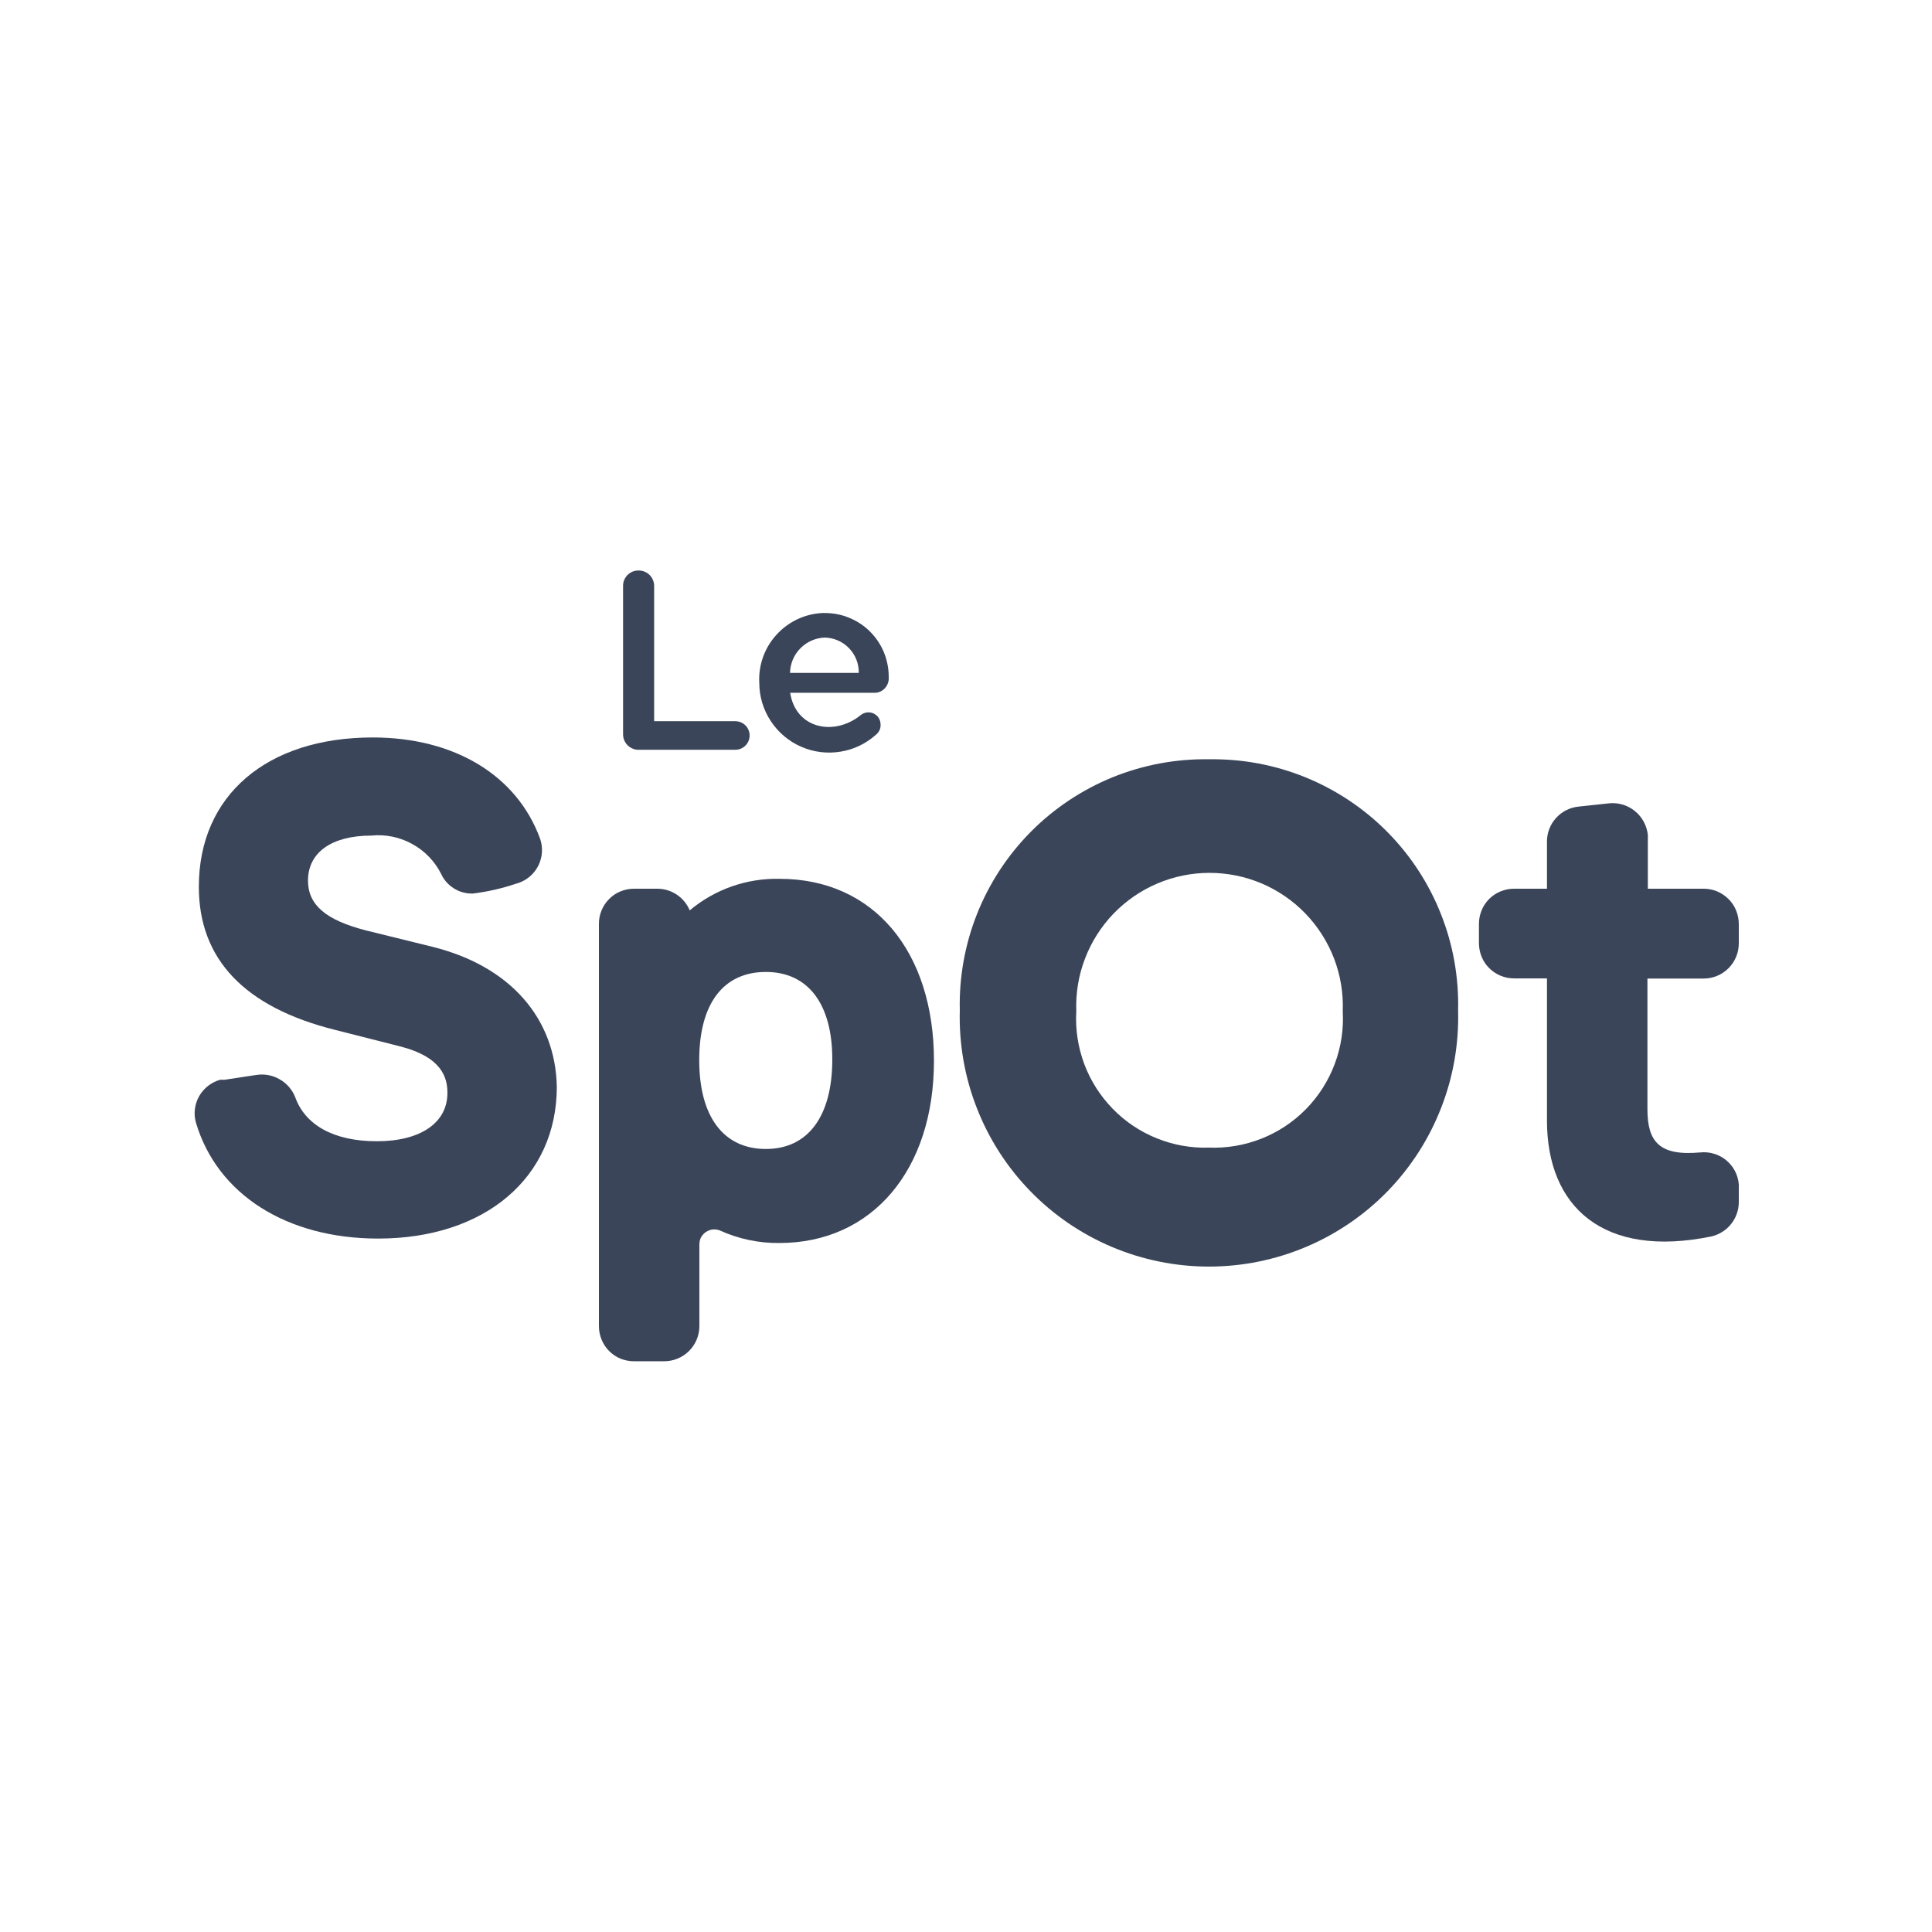 <svg width="24" height="24" viewBox="0 0 24 24" fill="none" xmlns="http://www.w3.org/2000/svg">
<path d="M5.366 11.76L4.546 11.558C4.044 11.429 3.826 11.239 3.826 10.939C3.826 10.589 4.121 10.38 4.613 10.38C4.789 10.362 4.967 10.399 5.122 10.485C5.277 10.57 5.403 10.701 5.482 10.86C5.516 10.934 5.572 10.995 5.642 11.038C5.711 11.081 5.791 11.102 5.873 11.1C6.053 11.078 6.231 11.038 6.403 10.98L6.442 10.968C6.55 10.931 6.639 10.852 6.689 10.75C6.739 10.647 6.747 10.529 6.71 10.421C6.422 9.631 5.645 9.161 4.63 9.161C3.314 9.161 2.47 9.881 2.47 11.016C2.47 11.916 3.038 12.513 4.164 12.794L4.968 12.998C5.498 13.133 5.558 13.394 5.558 13.577C5.558 13.949 5.222 14.177 4.682 14.177C4.142 14.177 3.79 13.973 3.667 13.629C3.63 13.536 3.563 13.458 3.475 13.408C3.388 13.357 3.287 13.338 3.187 13.353L2.791 13.413H2.736C2.681 13.428 2.63 13.454 2.585 13.489C2.54 13.524 2.502 13.568 2.474 13.617C2.446 13.666 2.428 13.721 2.421 13.778C2.414 13.834 2.418 13.891 2.434 13.946C2.7 14.841 3.566 15.386 4.697 15.386C6.024 15.386 6.917 14.628 6.917 13.5C6.9 12.653 6.341 12 5.366 11.76Z" fill="#3B4559"/>
<path d="M9.684 10.917C9.277 10.908 8.88 11.047 8.568 11.309C8.534 11.228 8.478 11.16 8.405 11.112C8.332 11.064 8.247 11.039 8.16 11.04H7.877C7.819 11.04 7.761 11.051 7.708 11.073C7.654 11.095 7.605 11.128 7.565 11.17C7.524 11.211 7.492 11.26 7.471 11.314C7.449 11.368 7.439 11.426 7.44 11.484V16.473C7.44 16.531 7.451 16.588 7.473 16.641C7.494 16.694 7.527 16.742 7.567 16.783C7.608 16.824 7.656 16.856 7.709 16.878C7.762 16.899 7.819 16.91 7.877 16.91H8.251C8.367 16.91 8.477 16.864 8.559 16.783C8.641 16.702 8.687 16.591 8.688 16.476V15.461C8.688 15.434 8.693 15.408 8.702 15.384C8.722 15.34 8.758 15.305 8.803 15.286C8.847 15.268 8.897 15.268 8.942 15.285C9.175 15.391 9.427 15.444 9.682 15.441C10.836 15.441 11.602 14.532 11.602 13.178C11.602 11.825 10.858 10.917 9.684 10.917ZM9.514 12.074C10.039 12.074 10.342 12.473 10.339 13.169C10.337 13.865 10.039 14.273 9.514 14.273C8.988 14.273 8.686 13.872 8.686 13.169C8.686 12.465 8.988 12.074 9.514 12.074Z" fill="#3B4559"/>
<path d="M15.022 9.432C14.611 9.425 14.203 9.501 13.822 9.655C13.442 9.81 13.096 10.04 12.807 10.331C12.517 10.623 12.29 10.97 12.138 11.351C11.986 11.733 11.913 12.142 11.923 12.552C11.912 12.966 11.983 13.378 12.134 13.763C12.284 14.149 12.51 14.5 12.799 14.797C13.087 15.094 13.432 15.329 13.813 15.49C14.194 15.651 14.604 15.734 15.018 15.734C15.432 15.734 15.841 15.651 16.223 15.49C16.604 15.329 16.949 15.094 17.238 14.797C17.526 14.5 17.752 14.149 17.902 13.763C18.053 13.378 18.124 12.966 18.113 12.552C18.123 12.142 18.051 11.734 17.899 11.353C17.748 10.971 17.521 10.624 17.232 10.333C16.944 10.042 16.599 9.812 16.219 9.657C15.839 9.502 15.432 9.426 15.022 9.432ZM15.022 14.256C14.799 14.264 14.577 14.224 14.371 14.141C14.164 14.058 13.977 13.933 13.822 13.773C13.667 13.614 13.546 13.424 13.468 13.215C13.391 13.007 13.357 12.784 13.37 12.562C13.362 12.339 13.398 12.117 13.478 11.909C13.557 11.701 13.678 11.511 13.832 11.35C13.987 11.19 14.172 11.062 14.377 10.975C14.582 10.888 14.802 10.843 15.025 10.843C15.248 10.843 15.469 10.888 15.674 10.975C15.878 11.062 16.064 11.19 16.218 11.35C16.373 11.511 16.493 11.701 16.573 11.909C16.652 12.117 16.689 12.339 16.68 12.562C16.693 12.785 16.659 13.009 16.58 13.218C16.501 13.428 16.38 13.618 16.223 13.778C16.066 13.938 15.877 14.063 15.669 14.145C15.461 14.227 15.238 14.265 15.014 14.256H15.022Z" fill="#3B4559"/>
<path d="M21.163 12.156C21.279 12.156 21.39 12.11 21.472 12.028C21.554 11.946 21.6 11.835 21.6 11.719V11.479C21.6 11.422 21.589 11.365 21.567 11.311C21.546 11.258 21.514 11.21 21.473 11.169C21.432 11.128 21.384 11.096 21.331 11.073C21.278 11.051 21.221 11.04 21.163 11.04H20.47V10.416C20.471 10.401 20.471 10.386 20.47 10.37C20.457 10.255 20.4 10.149 20.31 10.076C20.22 10.002 20.105 9.968 19.99 9.979L19.608 10.02C19.501 10.031 19.401 10.082 19.329 10.162C19.257 10.242 19.217 10.346 19.217 10.454V11.04H18.809C18.751 11.04 18.694 11.051 18.641 11.073C18.588 11.094 18.54 11.127 18.499 11.167C18.459 11.208 18.426 11.256 18.405 11.309C18.383 11.362 18.372 11.419 18.372 11.477V11.717C18.372 11.774 18.383 11.831 18.405 11.884C18.426 11.938 18.459 11.986 18.499 12.026C18.54 12.067 18.588 12.099 18.641 12.121C18.694 12.143 18.751 12.154 18.809 12.154H19.217V13.92C19.217 14.995 19.92 15.634 21.257 15.36C21.354 15.338 21.441 15.284 21.503 15.207C21.566 15.129 21.6 15.032 21.6 14.933V14.75C21.601 14.738 21.601 14.725 21.6 14.712C21.595 14.654 21.579 14.598 21.552 14.546C21.525 14.495 21.488 14.45 21.444 14.413C21.399 14.376 21.347 14.348 21.291 14.332C21.236 14.315 21.178 14.31 21.12 14.316C20.611 14.362 20.465 14.182 20.465 13.778V12.156H21.163Z" fill="#3B4559"/>
<path d="M7.934 9.314H9.134C9.182 9.314 9.227 9.295 9.26 9.262C9.293 9.229 9.312 9.184 9.312 9.137C9.312 9.089 9.293 9.044 9.26 9.011C9.227 8.978 9.182 8.959 9.134 8.959H8.126V7.279C8.126 7.228 8.106 7.179 8.07 7.143C8.034 7.107 7.985 7.087 7.934 7.087C7.909 7.086 7.884 7.091 7.86 7.1C7.836 7.11 7.815 7.124 7.796 7.142C7.778 7.16 7.764 7.181 7.754 7.205C7.744 7.228 7.74 7.253 7.74 7.279V9.12C7.74 9.145 7.744 9.171 7.754 9.195C7.764 9.218 7.778 9.24 7.796 9.258C7.814 9.276 7.836 9.29 7.86 9.3C7.883 9.31 7.909 9.315 7.934 9.314V9.314Z" fill="#3B4559"/>
<path d="M10.889 9.12C10.905 9.106 10.918 9.088 10.927 9.068C10.935 9.048 10.94 9.027 10.939 9.005C10.94 8.968 10.928 8.933 10.906 8.904C10.879 8.873 10.842 8.853 10.802 8.85C10.761 8.846 10.721 8.859 10.69 8.885C10.358 9.151 9.883 9.05 9.816 8.606H10.867C10.89 8.606 10.914 8.601 10.935 8.591C10.956 8.582 10.975 8.568 10.991 8.551C11.007 8.534 11.02 8.514 11.028 8.492C11.037 8.471 11.041 8.447 11.04 8.424C11.04 8.416 11.04 8.408 11.04 8.4C11.039 8.296 11.018 8.194 10.978 8.098C10.938 8.003 10.879 7.916 10.805 7.843C10.732 7.77 10.644 7.713 10.548 7.674C10.452 7.634 10.349 7.615 10.246 7.615H10.217C10.108 7.62 10.002 7.647 9.904 7.693C9.806 7.74 9.718 7.805 9.645 7.886C9.572 7.966 9.515 8.06 9.479 8.162C9.442 8.265 9.426 8.373 9.432 8.482C9.432 8.65 9.481 8.815 9.574 8.956C9.666 9.097 9.798 9.209 9.952 9.276C10.107 9.344 10.277 9.365 10.444 9.337C10.61 9.31 10.765 9.234 10.889 9.12V9.12ZM10.246 7.92C10.36 7.923 10.468 7.97 10.547 8.052C10.627 8.135 10.67 8.245 10.668 8.359H9.814C9.816 8.245 9.862 8.135 9.942 8.054C10.023 7.972 10.131 7.924 10.246 7.92Z" fill="#3B4559"/>
</svg>

